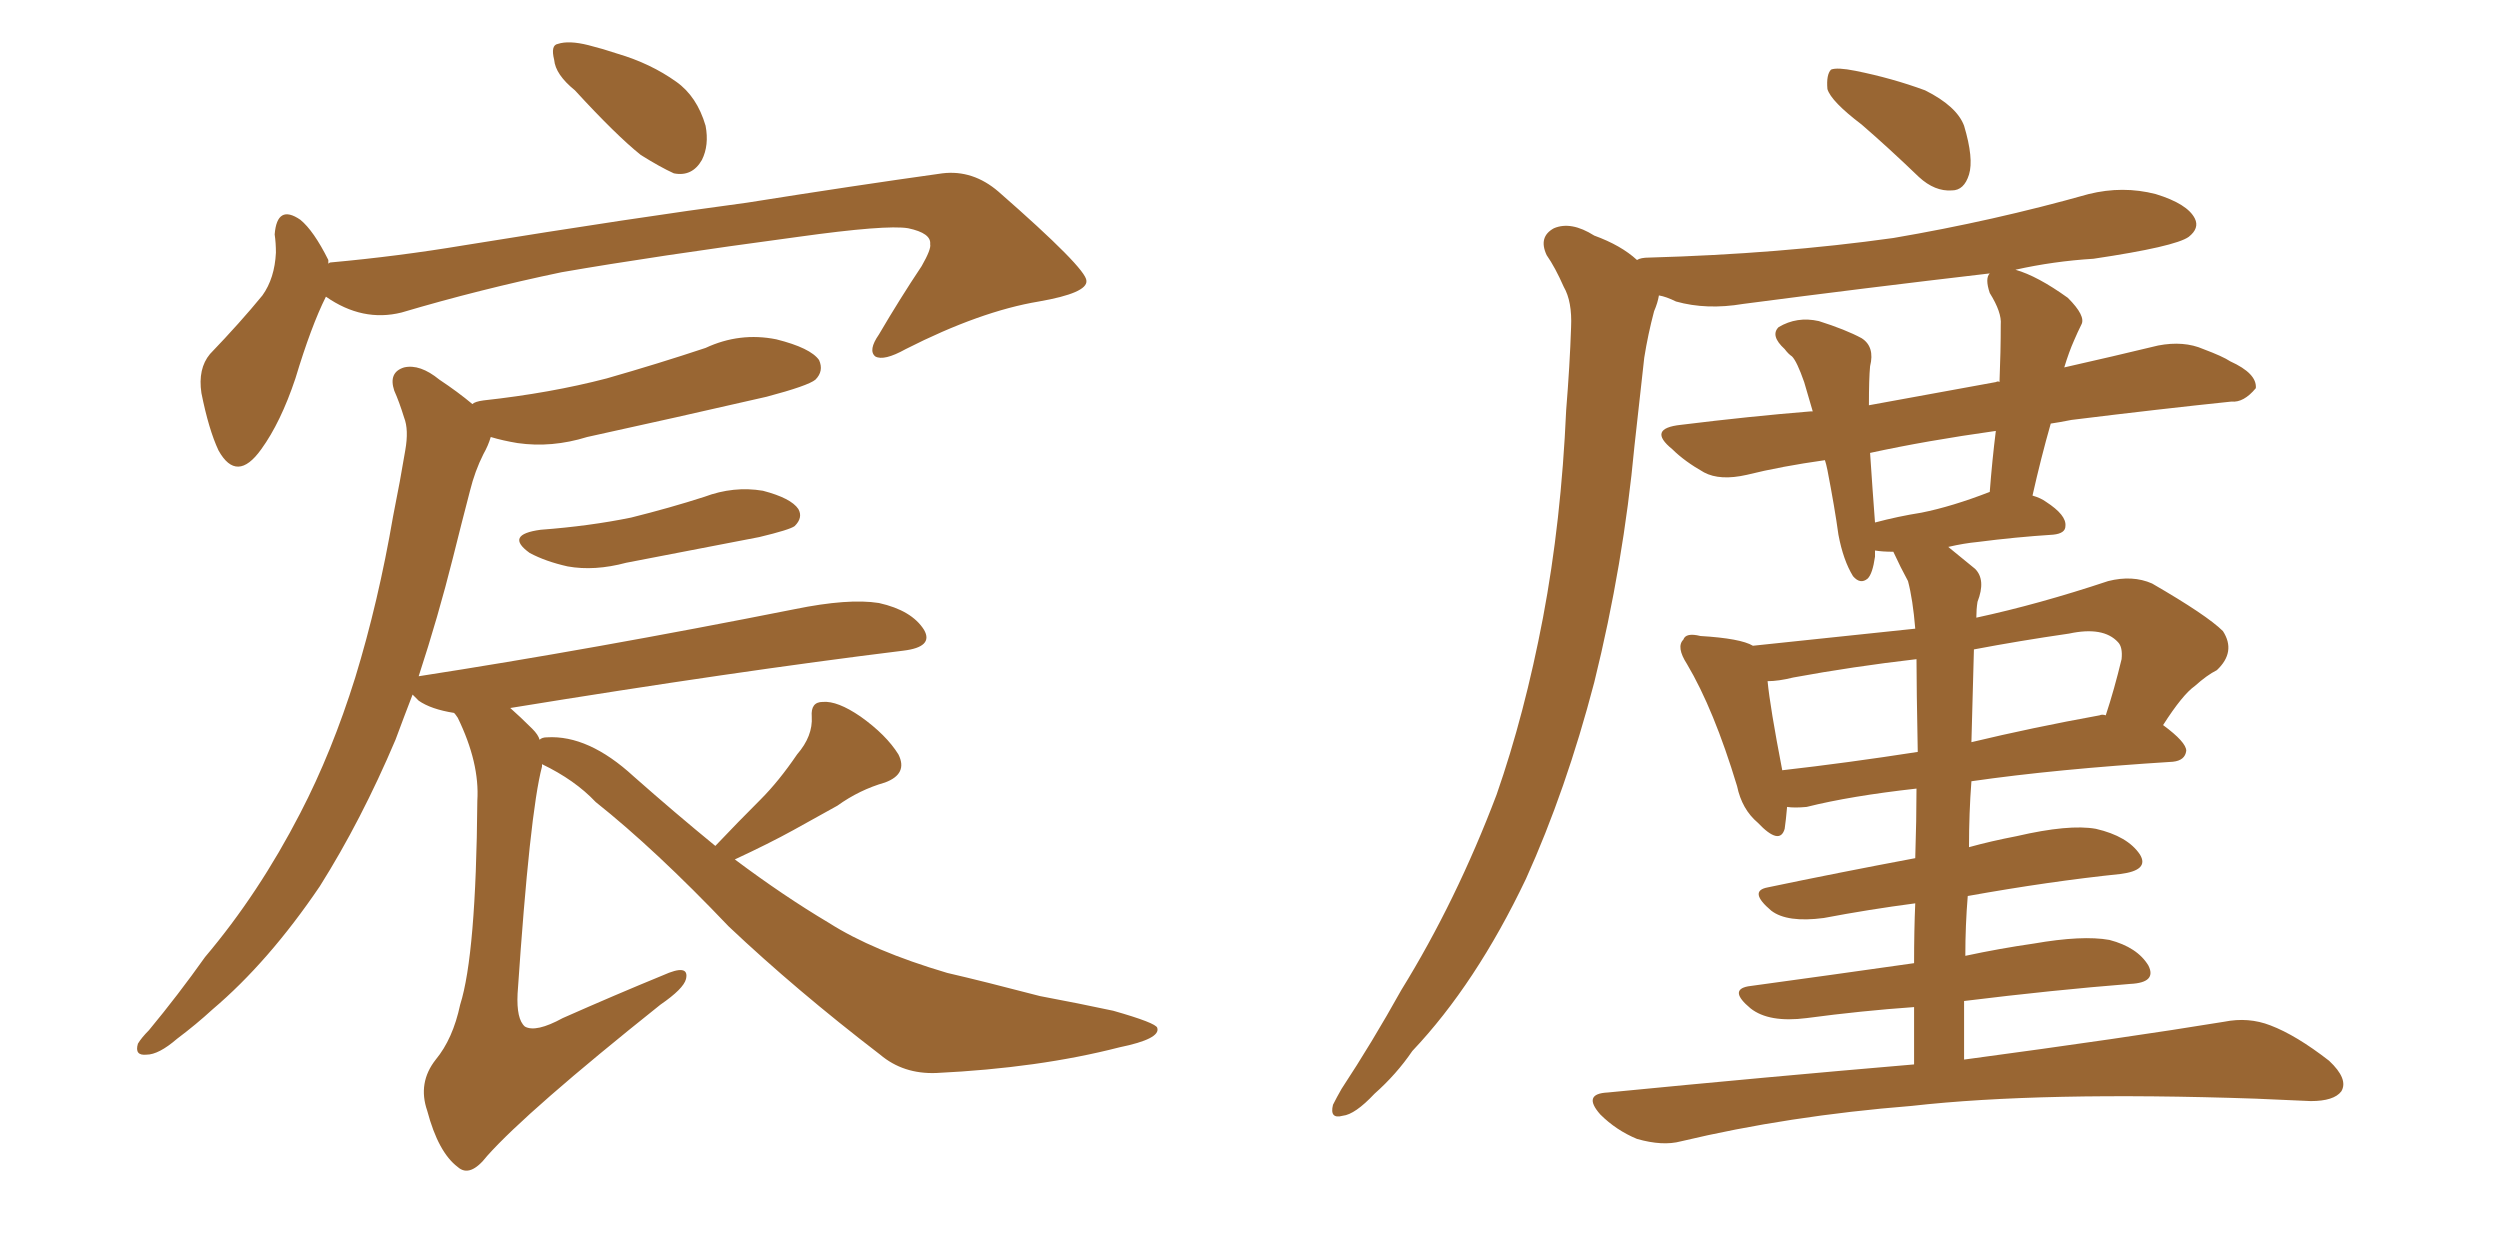 <svg xmlns="http://www.w3.org/2000/svg" xmlns:xlink="http://www.w3.org/1999/xlink" width="300" height="150"><path fill="#996633" padding="10" d="M68.99 10.84L68.99 10.84Q66.65 8.94 66.50 7.18L66.50 7.18Q66.06 5.42 66.94 5.27L66.94 5.27Q68.26 4.83 70.61 5.42L70.61 5.42Q72.36 5.86 74.12 6.45L74.12 6.45Q78.08 7.62 81.15 9.81L81.15 9.81Q83.64 11.57 84.67 15.09L84.67 15.09Q85.11 17.43 84.23 19.19L84.23 19.19Q83.06 21.24 80.86 20.80L80.86 20.80Q79.25 20.07 76.90 18.60L76.90 18.60Q73.97 16.26 68.99 10.84ZM39.11 35.60L39.11 35.60Q37.35 39.11 35.45 45.41L35.45 45.41Q33.69 50.68 31.35 53.91L31.35 53.91Q28.42 58.01 26.22 54.05L26.22 54.05Q25.05 51.56 24.17 47.17L24.17 47.17Q23.73 44.24 25.20 42.48L25.20 42.48Q28.86 38.67 31.49 35.45L31.49 35.45Q32.96 33.40 33.11 30.32L33.11 30.32Q33.11 29.15 32.96 28.13L32.96 28.13Q33.25 24.46 36.04 26.37L36.04 26.37Q37.65 27.69 39.40 31.20L39.40 31.20Q39.40 31.49 39.40 31.64L39.40 31.64Q39.55 31.49 39.70 31.49L39.70 31.49Q47.75 30.76 55.66 29.44L55.66 29.44Q76.46 26.07 89.65 24.32L89.65 24.32Q102.54 22.27 113.09 20.80L113.09 20.80Q116.75 20.36 119.82 23.00L119.82 23.00Q130.37 32.23 130.37 33.69L130.37 33.69Q130.52 35.16 124.66 36.18L124.66 36.18Q117.63 37.35 108.69 41.89L108.69 41.89Q106.05 43.36 105.03 42.77L105.03 42.77Q104.15 42.04 105.47 40.14L105.47 40.14Q107.96 35.89 110.60 31.93L110.60 31.93Q111.77 29.88 111.62 29.30L111.62 29.30Q111.77 27.98 108.98 27.39L108.98 27.39Q106.35 26.95 95.80 28.42L95.80 28.42Q78.37 30.76 67.38 32.67L67.38 32.67Q57.57 34.72 48.19 37.50L48.19 37.50Q43.51 38.67 39.11 35.60ZM64.89 63.57L64.89 63.57Q70.75 63.13 75.73 62.11L75.73 62.11Q80.42 60.94 84.52 59.62L84.52 59.62Q88.04 58.30 91.55 58.89L91.55 58.89Q94.92 59.77 95.80 61.08L95.80 61.08Q96.39 62.11 95.36 63.13L95.36 63.13Q94.78 63.57 91.11 64.45L91.11 64.45Q82.76 66.06 75.15 67.53L75.15 67.53Q71.34 68.55 68.12 67.97L68.12 67.97Q65.48 67.38 63.57 66.36L63.57 66.36Q60.50 64.16 64.89 63.57ZM85.84 101.51L85.84 101.51L85.84 101.51Q88.62 98.58 91.26 95.95L91.26 95.95Q93.46 93.75 95.65 90.53L95.65 90.53Q97.56 88.33 97.41 85.99L97.41 85.99Q97.27 84.23 98.73 84.23L98.73 84.23Q100.49 84.08 103.27 85.99L103.27 85.99Q106.35 88.18 107.81 90.53L107.81 90.53Q108.98 92.87 106.20 93.90L106.20 93.90Q103.13 94.78 100.49 96.68L100.49 96.68Q97.85 98.14 95.21 99.61L95.21 99.61Q92.29 101.22 88.18 103.13L88.18 103.13Q94.04 107.52 99.46 110.74L99.46 110.74Q104.74 114.11 113.67 116.75L113.67 116.75Q118.07 117.77 124.80 119.53L124.80 119.53Q129.49 120.41 133.59 121.29L133.59 121.29Q138.72 122.75 138.87 123.34L138.87 123.34Q139.31 124.66 134.33 125.68L134.33 125.68Q124.66 128.17 112.35 128.76L112.35 128.76Q108.40 128.91 105.62 126.56L105.62 126.56Q95.51 118.80 87.45 111.18L87.45 111.18Q78.66 101.95 71.48 96.24L71.48 96.24Q68.99 93.60 65.04 91.70L65.04 91.70Q65.04 91.85 65.04 91.99L65.04 91.99Q63.57 97.56 62.11 119.24L62.11 119.24Q61.96 122.31 62.99 123.19L62.99 123.19Q64.31 123.93 67.53 122.17L67.53 122.17Q73.83 119.38 79.54 117.04L79.54 117.04Q82.76 115.58 82.32 117.48L82.32 117.48Q82.03 118.65 79.25 120.56L79.25 120.56Q63.28 133.30 58.45 138.72L58.45 138.72Q56.40 141.36 54.93 140.04L54.93 140.04Q52.59 138.28 51.27 133.30L51.27 133.30Q50.10 129.93 52.29 127.15L52.29 127.15Q54.35 124.66 55.22 120.56L55.22 120.56Q57.13 114.55 57.28 96.09L57.28 96.09Q57.57 91.55 54.93 86.13L54.93 86.13Q54.64 85.69 54.49 85.55L54.49 85.55Q51.71 85.11 50.24 84.08L50.24 84.08Q49.66 83.50 49.51 83.35L49.51 83.35Q48.49 85.99 47.46 88.77L47.46 88.77Q43.36 98.44 38.38 106.35L38.38 106.35Q32.23 115.43 25.49 121.14L25.49 121.14Q23.58 122.90 21.24 124.66L21.24 124.66Q19.04 126.56 17.58 126.56L17.58 126.56Q16.11 126.71 16.55 125.24L16.55 125.24Q16.99 124.51 17.87 123.63L17.87 123.63Q21.39 119.38 24.61 114.84L24.61 114.84Q31.05 107.23 36.04 97.56L36.04 97.56Q39.84 90.23 42.63 81.30L42.63 81.30Q45.41 72.22 47.17 61.96L47.17 61.96Q48.05 57.57 48.63 54.05L48.63 54.05Q49.07 51.56 48.49 50.10L48.49 50.10Q47.90 48.19 47.31 46.88L47.31 46.88Q46.58 44.68 48.49 44.09L48.49 44.09Q50.39 43.65 52.73 45.56L52.73 45.56Q54.93 47.02 56.69 48.49L56.69 48.49Q56.98 48.19 58.01 48.05L58.01 48.05Q66.06 47.17 72.80 45.41L72.80 45.41Q78.96 43.65 84.67 41.75L84.67 41.75Q88.77 39.84 93.16 40.72L93.16 40.72Q97.27 41.75 98.29 43.21L98.29 43.21Q98.88 44.53 97.85 45.56L97.85 45.56Q96.97 46.29 91.99 47.61L91.99 47.61Q81.15 50.10 70.46 52.44L70.46 52.44Q66.21 53.76 62.11 53.17L62.11 53.17Q60.35 52.88 58.89 52.44L58.89 52.44Q58.59 53.47 58.01 54.49L58.01 54.49Q56.98 56.54 56.40 58.89L56.40 58.89Q55.37 62.84 54.35 66.94L54.35 66.94Q52.59 73.97 50.24 81.15L50.24 81.15Q71.04 77.93 95.36 73.10L95.36 73.10Q101.81 71.78 105.47 72.36L105.47 72.36Q109.42 73.24 110.89 75.59L110.89 75.59Q112.06 77.64 108.40 78.08L108.40 78.08Q88.18 80.57 61.23 84.96L61.23 84.96Q62.40 85.99 63.87 87.45L63.87 87.45Q64.60 88.18 64.75 88.77L64.75 88.77Q65.04 88.48 65.63 88.48L65.63 88.48Q70.61 88.18 76.03 93.16L76.03 93.16Q81.01 97.56 85.84 101.51ZM196.44 31.20L196.44 31.20Q196.88 30.91 197.90 30.91L197.90 30.91Q213.57 30.47 227.20 28.56L227.20 28.56Q239.21 26.51 250.63 23.29L250.63 23.29Q254.74 22.27 258.69 23.29L258.69 23.29Q262.50 24.46 263.38 26.22L263.38 26.22Q263.96 27.39 262.65 28.42L262.65 28.42Q261.04 29.59 251.22 31.05L251.22 31.05Q246.39 31.35 241.85 32.37L241.85 32.37Q244.48 33.11 248.14 35.74L248.14 35.74Q250.34 37.94 249.76 38.96L249.76 38.96Q249.32 39.84 248.88 40.87L248.88 40.87Q248.29 42.19 247.71 44.09L247.71 44.09Q253.56 42.77 258.98 41.46L258.98 41.46Q262.06 40.87 264.40 41.89L264.40 41.89Q266.75 42.77 267.63 43.36L267.63 43.36Q270.85 44.82 270.70 46.58L270.70 46.58Q269.24 48.34 267.77 48.19L267.77 48.19Q259.28 49.07 248.58 50.39L248.58 50.39Q247.12 50.68 246.09 50.83L246.09 50.83Q244.92 54.93 243.90 59.47L243.90 59.47Q244.92 59.77 245.51 60.21L245.51 60.21Q248.00 61.82 247.85 63.13L247.85 63.13Q247.85 64.01 246.39 64.16L246.39 64.16Q241.85 64.45 237.30 65.04L237.30 65.04Q235.69 65.19 233.79 65.63L233.79 65.63Q235.25 66.80 237.01 68.26L237.01 68.26Q238.33 69.58 237.30 72.22L237.30 72.22Q237.16 73.10 237.16 74.12L237.16 74.12Q244.63 72.51 252.98 69.73L252.98 69.73Q255.91 68.99 258.25 70.02L258.25 70.02Q264.84 73.83 266.75 75.73L266.75 75.73Q268.36 78.22 266.02 80.42L266.02 80.42Q264.84 81.01 263.38 82.32L263.38 82.32Q261.91 83.35 259.57 87.01L259.57 87.01Q262.35 89.06 262.35 90.09L262.35 90.09Q262.21 91.26 260.74 91.41L260.74 91.41Q246.68 92.29 236.57 93.75L236.57 93.75Q236.28 97.56 236.28 101.66L236.28 101.66Q238.92 100.93 241.99 100.34L241.99 100.34Q248.29 98.88 251.51 99.46L251.51 99.46Q255.32 100.34 256.79 102.54L256.79 102.54Q257.96 104.44 254.44 104.88L254.44 104.88Q245.95 105.76 236.13 107.52L236.13 107.52Q235.84 111.04 235.84 114.70L235.84 114.70Q239.94 113.82 244.04 113.23L244.04 113.23Q249.90 112.21 253.13 112.79L253.13 112.79Q256.49 113.67 257.81 115.87L257.81 115.87Q258.84 117.92 255.62 118.07L255.62 118.07Q246.39 118.80 235.69 120.12L235.69 120.12Q235.69 123.49 235.69 127.15L235.69 127.15Q255.32 124.51 266.89 122.61L266.89 122.61Q269.82 122.02 272.46 123.05L272.46 123.05Q275.54 124.22 279.49 127.29L279.49 127.29Q281.84 129.49 280.96 130.96L280.96 130.96Q280.08 132.13 277.29 132.13L277.29 132.13Q274.22 131.98 270.70 131.84L270.70 131.84Q244.92 130.96 229.39 132.71L229.39 132.71Q214.60 133.89 201.71 136.96L201.71 136.96Q199.51 137.55 196.44 136.67L196.44 136.67Q193.95 135.64 192.04 133.74L192.04 133.74Q189.84 131.25 192.92 131.10L192.92 131.10Q212.40 129.20 229.69 127.73L229.69 127.73Q229.69 123.93 229.69 120.85L229.69 120.85Q223.39 121.29 216.80 122.17L216.80 122.17Q212.26 122.75 210.06 121.00L210.06 121.00Q207.42 118.80 209.77 118.36L209.77 118.36Q219.43 117.04 229.69 115.58L229.69 115.58Q229.69 111.62 229.83 108.40L229.83 108.40Q224.27 109.13 218.85 110.16L218.85 110.16Q214.45 110.74 212.55 109.28L212.55 109.28Q209.77 106.93 212.11 106.49L212.11 106.49Q220.46 104.74 229.83 102.98L229.83 102.98Q229.98 98.29 229.98 94.63L229.98 94.63Q222.07 95.51 216.80 96.83L216.80 96.83Q215.33 96.97 214.45 96.83L214.45 96.83Q214.31 98.44 214.16 99.46L214.16 99.46Q213.57 101.51 210.94 98.73L210.94 98.73Q209.03 97.12 208.45 94.34L208.45 94.34Q205.66 85.11 202.44 79.69L202.44 79.69Q201.12 77.64 202.00 76.76L202.00 76.76Q202.29 75.88 204.05 76.32L204.05 76.32Q208.89 76.61 210.35 77.49L210.35 77.49Q220.17 76.46 229.83 75.44L229.83 75.44Q229.54 71.92 228.96 69.73L228.96 69.73Q228.08 68.12 227.20 66.21L227.20 66.21Q225.88 66.21 225 66.06L225 66.06Q225 66.36 225 66.80L225 66.80Q224.71 68.85 224.12 69.43L224.12 69.43Q223.24 70.17 222.36 69.14L222.36 69.14Q221.19 67.24 220.61 64.16L220.61 64.16Q220.17 60.94 219.29 56.40L219.29 56.40Q219.14 55.66 218.99 55.22L218.99 55.22Q213.72 55.96 209.62 56.98L209.62 56.98Q206.40 57.71 204.49 56.69L204.49 56.69Q202.15 55.37 200.68 53.91L200.68 53.91Q197.61 51.42 201.71 50.98L201.71 50.98Q210.06 49.95 217.24 49.37L217.24 49.37Q217.38 49.37 217.53 49.37L217.53 49.37Q216.94 47.31 216.50 45.85L216.50 45.85Q215.63 43.36 215.04 42.77L215.04 42.77Q214.60 42.48 214.16 41.89L214.16 41.89Q212.40 40.28 213.43 39.26L213.43 39.26Q215.63 37.94 218.26 38.53L218.26 38.53Q221.48 39.55 223.39 40.58L223.39 40.58Q225 41.60 224.41 43.95L224.41 43.95Q224.27 45.41 224.27 48.63L224.27 48.63Q231.59 47.31 239.50 45.85L239.50 45.85Q239.79 45.70 239.94 45.85L239.94 45.85Q240.09 42.19 240.09 38.96L240.09 38.96Q240.23 37.50 238.77 35.16L238.77 35.16Q238.18 33.40 238.77 32.81L238.77 32.81Q223.68 34.57 209.18 36.47L209.18 36.47Q204.79 37.21 201.12 36.18L201.12 36.18Q199.95 35.60 199.07 35.45L199.07 35.45Q198.93 36.33 198.49 37.35L198.49 37.35Q197.75 40.14 197.31 42.92L197.31 42.92Q196.73 48.05 196.14 53.47L196.14 53.47Q194.82 67.68 191.31 81.88L191.31 81.88Q187.94 94.78 183.11 105.47L183.11 105.47Q177.10 118.07 169.48 126.12L169.48 126.12Q167.58 128.91 164.94 131.25L164.94 131.25Q162.60 133.74 161.13 133.89L161.13 133.89Q159.52 134.33 159.96 132.57L159.96 132.57Q160.40 131.69 160.99 130.66L160.99 130.66Q164.65 125.10 168.16 118.80L168.16 118.80Q174.76 108.11 179.59 95.36L179.59 95.36Q182.96 85.69 185.16 74.12L185.16 74.12Q187.35 62.55 187.94 49.22L187.94 49.22Q188.38 43.80 188.53 39.26L188.53 39.26Q188.67 36.18 187.65 34.42L187.65 34.42Q186.62 32.08 185.60 30.62L185.60 30.62Q184.57 28.42 186.47 27.39L186.47 27.39Q188.53 26.51 191.31 28.27L191.31 28.27Q194.53 29.44 196.44 31.20ZM230.13 90.23L230.13 90.23Q229.98 82.32 229.98 79.10L229.98 79.10Q222.36 79.98 215.19 81.30L215.19 81.30Q213.43 81.74 212.11 81.74L212.11 81.74Q212.40 84.81 213.87 92.43L213.87 92.43Q221.63 91.55 230.13 90.23ZM236.87 77.93L236.87 77.93Q236.72 83.20 236.57 89.06L236.57 89.06Q243.90 87.30 251.95 85.84L251.95 85.84Q252.25 85.69 252.69 85.84L252.69 85.84Q253.71 82.76 254.59 79.10L254.59 79.10Q254.74 77.64 254.15 77.05L254.15 77.05Q252.39 75.15 248.29 76.03L248.29 76.03Q242.29 76.90 236.87 77.93ZM230.57 61.52L230.57 61.52Q234.23 60.79 238.77 59.03L238.77 59.03Q239.06 55.22 239.50 51.71L239.50 51.71Q231.15 52.88 224.41 54.35L224.41 54.35Q224.56 56.40 224.71 58.74L224.71 58.74Q224.85 60.50 225 62.70L225 62.70Q227.78 61.96 230.57 61.52ZM223.39 14.94L223.39 14.94L223.39 14.94Q219.73 12.16 219.29 10.69L219.29 10.69Q219.14 8.94 219.73 8.35L219.73 8.35Q220.46 8.06 222.66 8.50L222.66 8.50Q227.05 9.38 231.01 10.84L231.01 10.84Q234.81 12.74 235.69 15.09L235.69 15.09Q236.87 19.04 236.28 20.95L236.28 20.95Q235.69 22.85 234.23 22.85L234.23 22.85Q232.18 23.00 230.27 21.24L230.27 21.24Q226.61 17.72 223.39 14.94Z"/></svg>